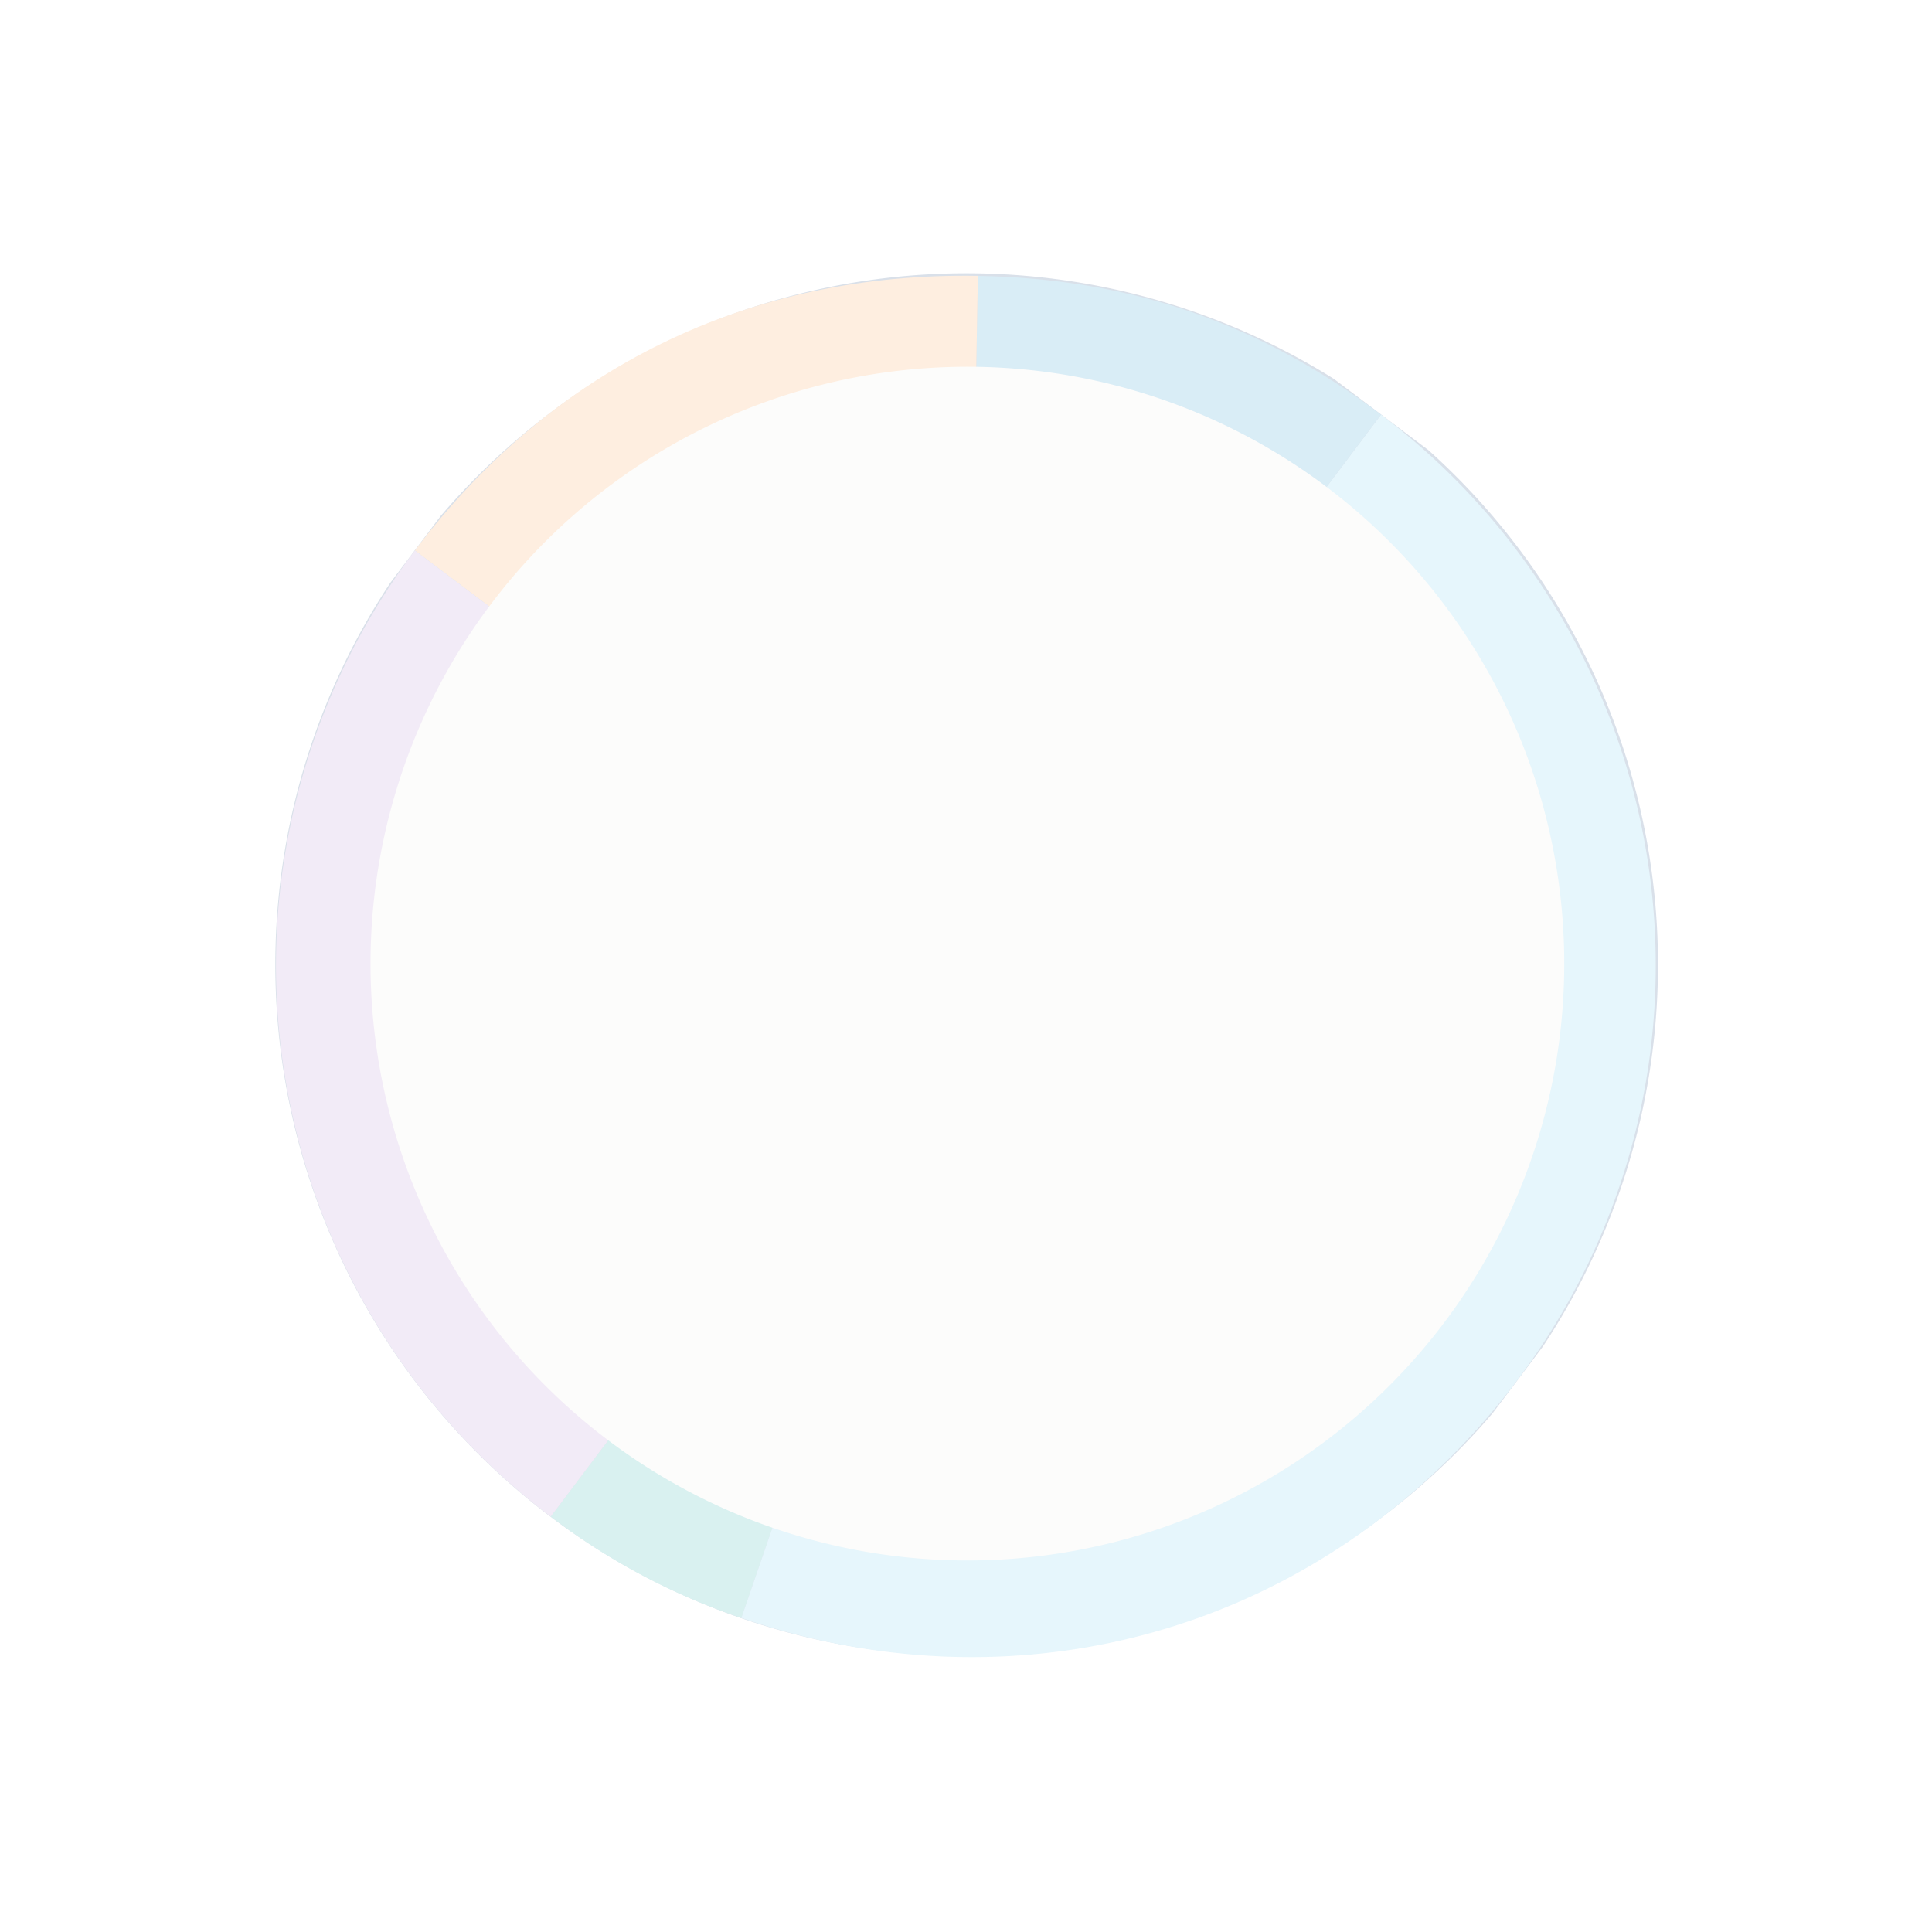 <svg xmlns="http://www.w3.org/2000/svg" xmlns:xlink="http://www.w3.org/1999/xlink" width="353.106" height="353.106" viewBox="0 0 353.106 353.106">
  <defs>
    <clipPath id="clip-path">
      <rect id="Rectangle_2436" data-name="Rectangle 2436" width="252.137" height="252.137" transform="translate(0 0)" fill="none"/>
    </clipPath>
  </defs>
  <g id="background_pattern_c" transform="matrix(-0.799, -0.602, 0.602, -0.799, 201.365, 353.107)" opacity="0.15">
    <g id="Group_2855" data-name="Group 2855" transform="translate(0 0.001)" clip-path="url(#clip-path)">
      <path id="Path_6598" data-name="Path 6598" d="M461.643,338.614a126.3,126.3,0,1,1-126.3-126.3,126.3,126.3,0,0,1,126.3,126.3" transform="translate(-209.276 -212.314)" fill="#002f6d"/>
      <path id="Path_6587" data-name="Path 6587" d="M655.6,126.285,616.654,6.42A119.814,119.814,0,0,1,655.6.252Z" transform="translate(-529.532 -0.217)" fill="#00a19c"/>
      <path id="Path_6589" data-name="Path 6589" d="M126.284,163.777V289.81A126.033,126.033,0,0,1,.251,163.777c0-55.685,34.127-102.657,87.087-119.865Z" transform="translate(-0.216 -37.708)" fill="#56c1e8"/>
      <path id="Path_6590" data-name="Path 6590" d="M126.284,163.777V289.81A126.033,126.033,0,0,1,.251,163.777c0-55.685,34.127-102.657,87.087-119.865Z" transform="translate(-0.216 -37.708)" fill="none"/>
      <path id="Path_6591" data-name="Path 6591" d="M892.32,892.32,966.4,994.283c-22.525,16.365-46.238,24.07-74.08,24.07Z" transform="translate(-766.251 -766.251)" fill="#0083c1"/>
      <path id="Path_6593" data-name="Path 6593" d="M892.32,892.32h126.033c0,41.764-18.165,77.415-51.953,101.963Z" transform="translate(-766.251 -766.251)" fill="#f98e2c"/>
      <path id="Path_6595" data-name="Path 6595" d="M892.32,126.285V.252a126.033,126.033,0,0,1,126.033,126.033Z" transform="translate(-766.251 -0.217)" fill="#a97cc9"/>
      <path id="Path_6597" data-name="Path 6597" d="M427.127,321.356A109.041,109.041,0,1,1,318.086,212.315,109.041,109.041,0,0,1,427.127,321.356" transform="translate(-192.017 -194.826)" fill="#ede9e5"/>
    </g>
  </g>
</svg>
